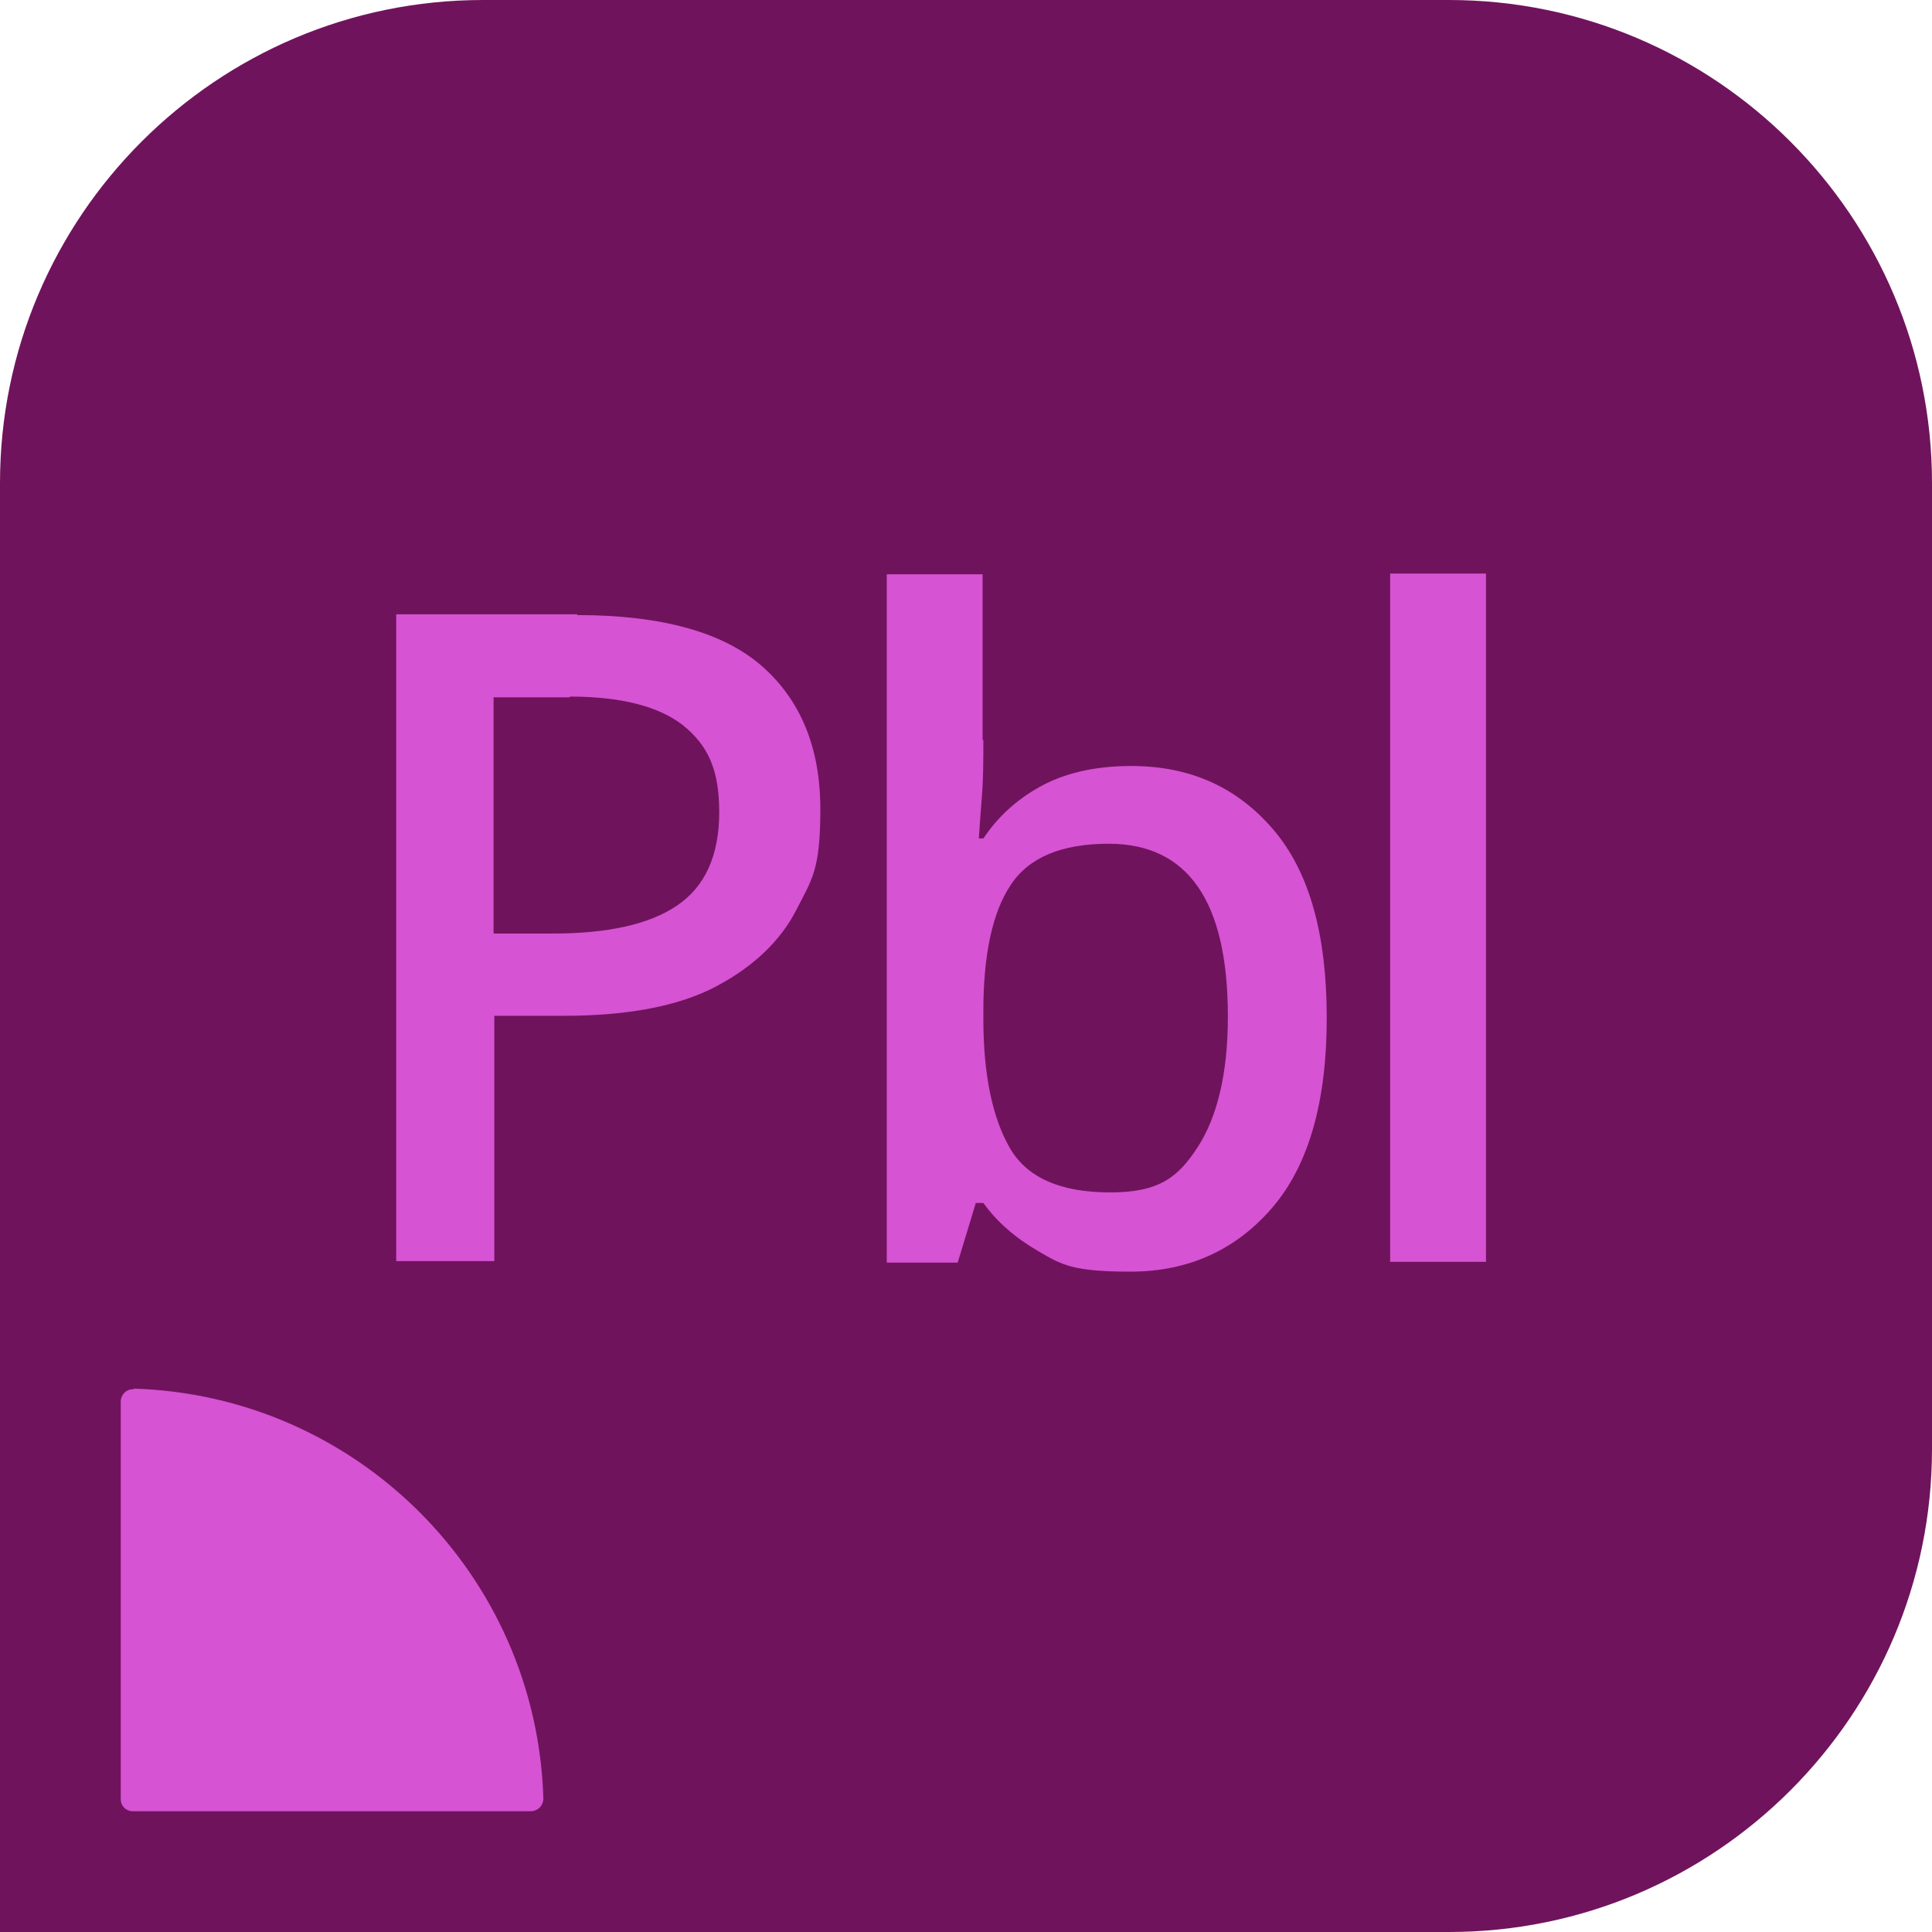 <?xml version="1.0" encoding="UTF-8"?>
<svg id="icons_COLOUR" data-name="icons COLOUR" xmlns="http://www.w3.org/2000/svg" version="1.1" viewBox="0 0 256 256">
  <defs>
    <style>
      .cls-1 {
        fill: #d653d3;
      }

      .cls-1, .cls-2 {
        stroke-width: 0px;
      }

      .cls-2 {
        fill: #70135d;
      }
    </style>
  </defs>
  <path class="cls-2" d="M64,0h128c35.3,0,64,28.7,64,64v128c0,35.3-28.7,64-64,64H0V64C0,28.7,28.7,0,64,0Z"/>
  <path class="cls-1" d="M17.7,184c29.6.9,53.4,24.7,54.3,54.3,0,.9-.7,1.7-1.7,1.7H17.6c-.9,0-1.6-.7-1.6-1.6v-52.7c0-.9.8-1.7,1.7-1.6"/>
  <g>
    <path class="cls-1" d="M76.5,81.5c11.2,0,19.4,2.3,24.5,6.8,5.1,4.5,7.7,10.8,7.7,18.9s-1.1,9.3-3.2,13.4-5.7,7.5-10.6,10.1-11.7,3.9-20.2,3.9h-9.2v32.5h-13v-85.7h24ZM75.5,92.4h-10.1v31.3h7.8c7.3,0,12.8-1.2,16.5-3.7s5.6-6.6,5.6-12.4-1.6-8.9-4.8-11.5c-3.2-2.5-8.2-3.8-15-3.8Z"/>
    <path class="cls-1" d="M130.3,98c0,2.6,0,5.2-.2,7.6s-.3,4.2-.4,5.5h.6c1.8-2.7,4.2-5,7.4-6.8s7.2-2.8,12.2-2.8c7.8,0,14,2.8,18.8,8.4s7.1,13.9,7.1,25-2.4,19.5-7.2,25.1-11.1,8.5-18.8,8.5-9.1-.9-12.2-2.7c-3.1-1.8-5.5-3.9-7.3-6.4h-1l-2.4,7.9h-9.4v-91.2h12.7v22ZM146.9,111.8c-6.2,0-10.6,1.8-13,5.5-2.4,3.6-3.6,9.2-3.6,16.7v1c0,7.4,1.2,13.1,3.5,17.1s6.8,5.9,13.3,5.9,9-2,11.6-6,4-9.8,4-17.3c0-15.3-5.3-22.9-15.8-22.9h0Z"/>
    <path class="cls-1" d="M196.9,167.2h-12.7v-91.2h12.7v91.2Z"/>
  </g>
</svg>